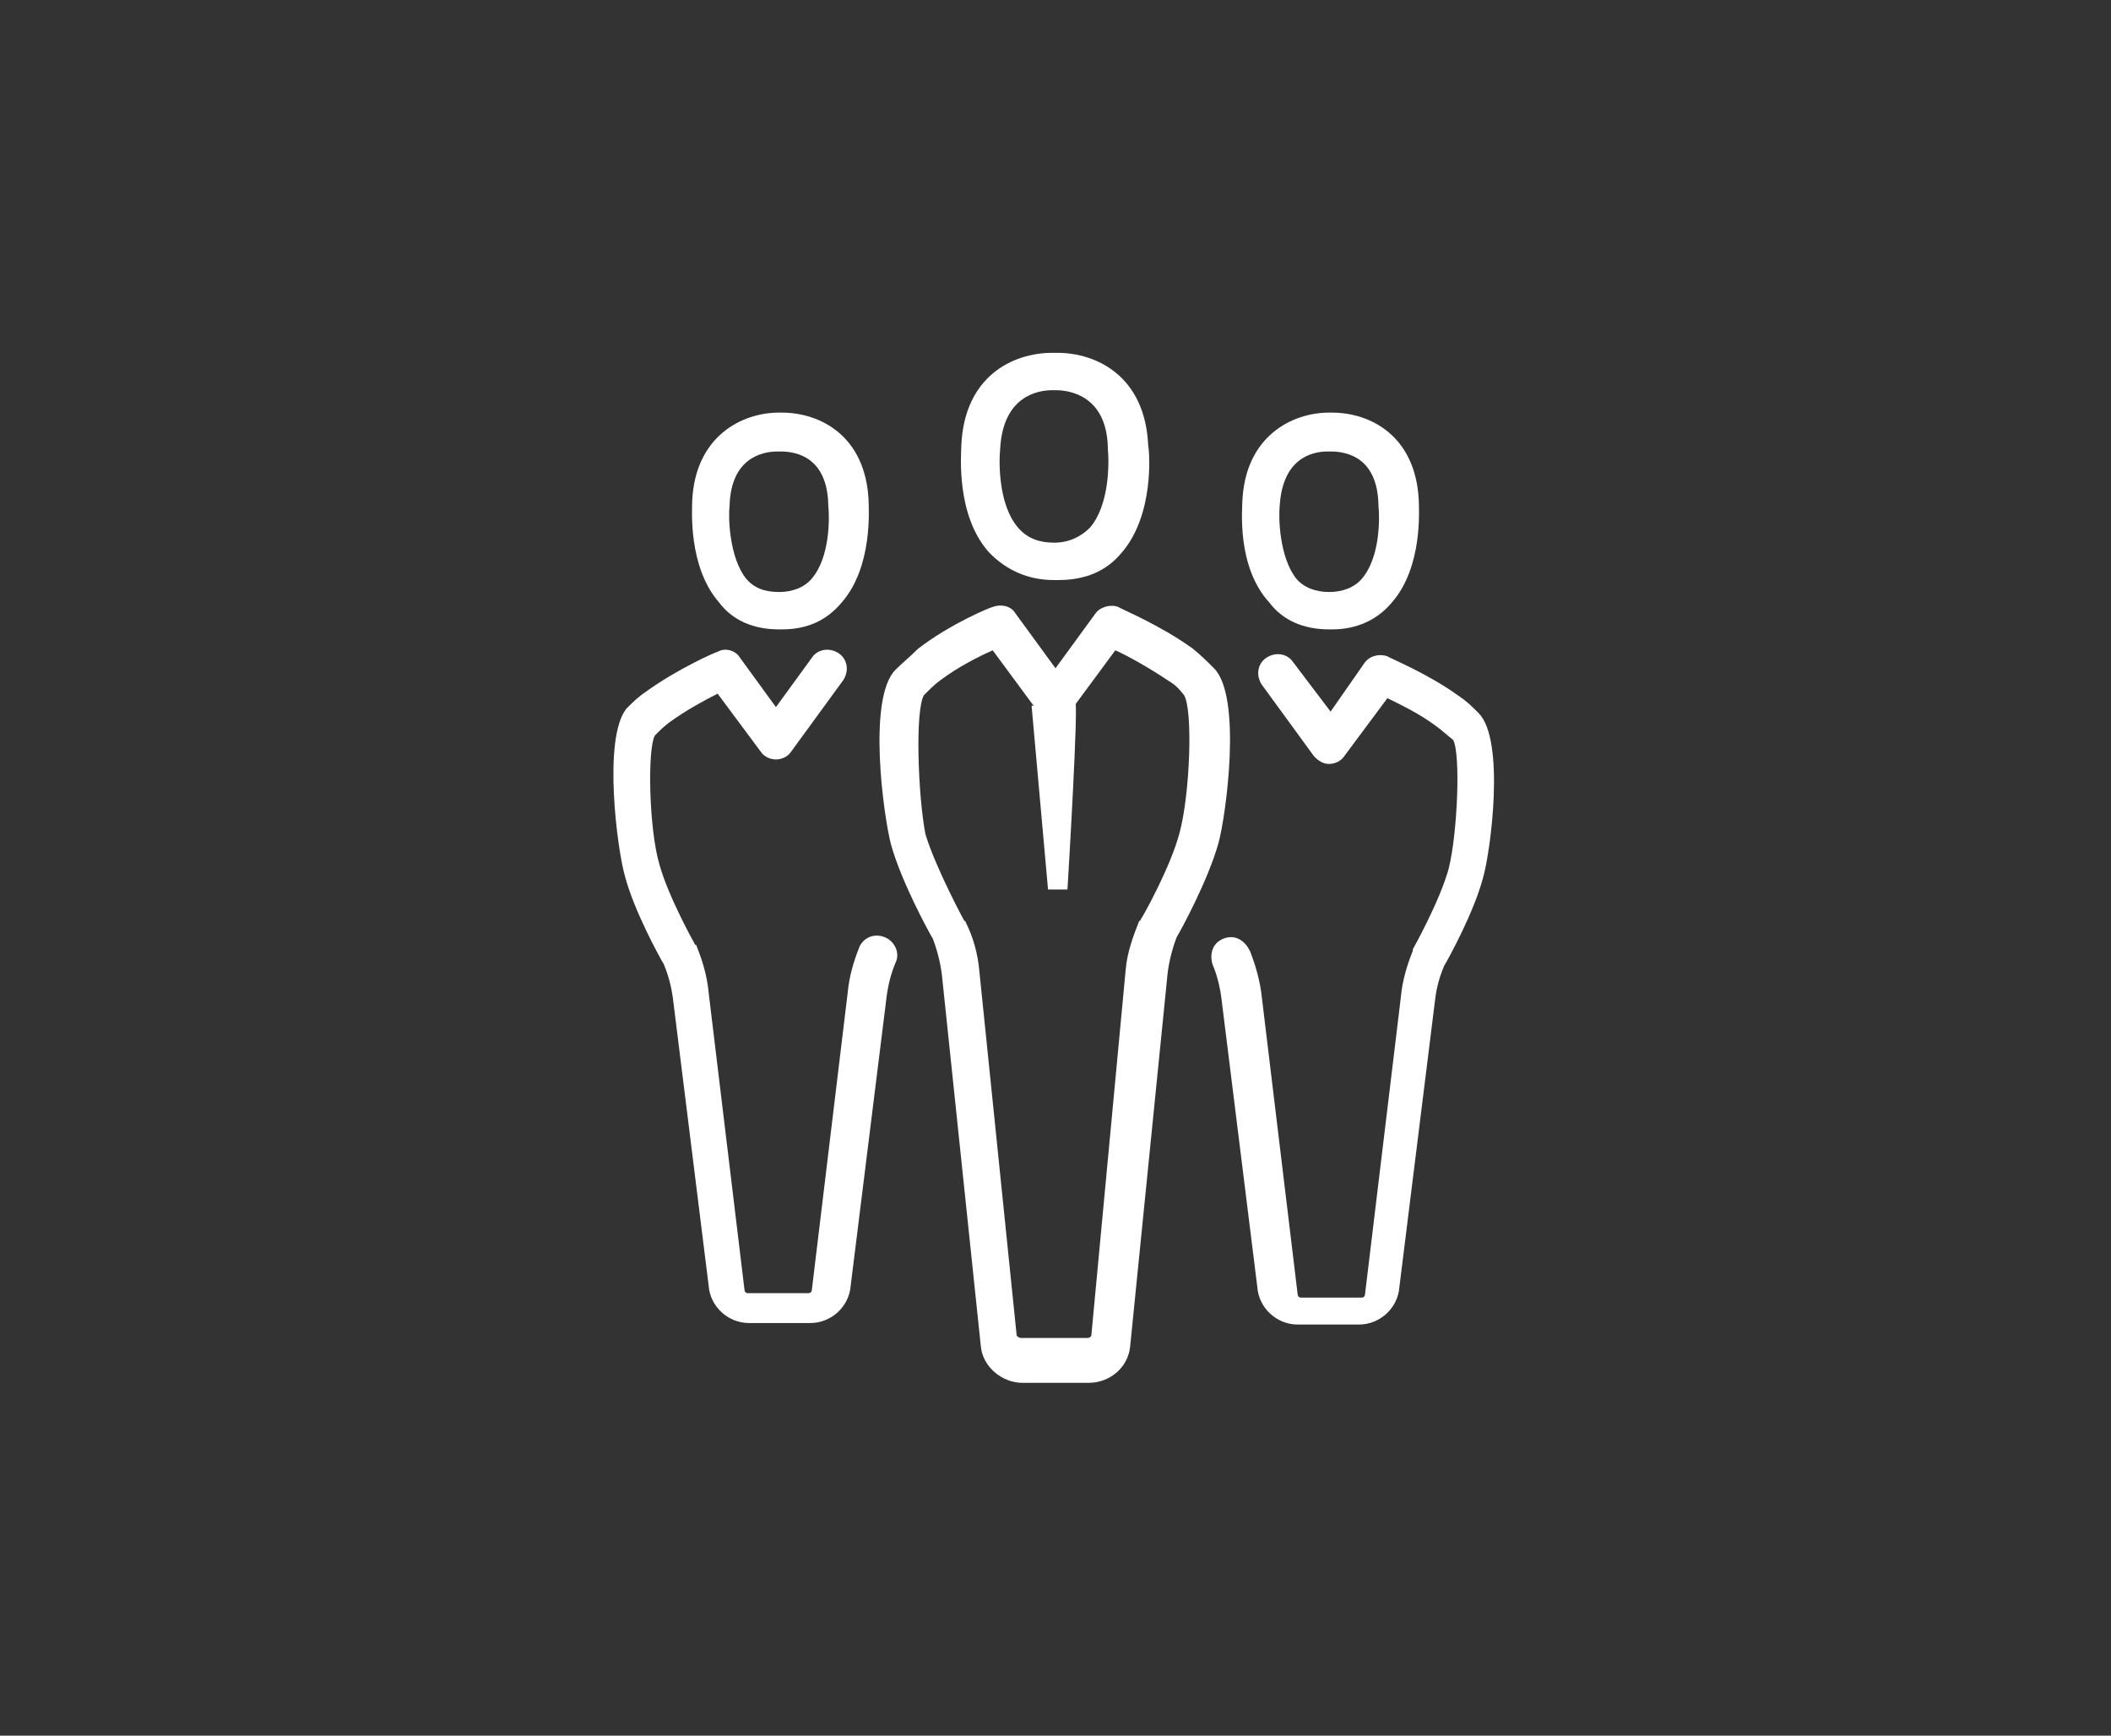 <?xml version="1.0" encoding="utf-8"?>
<!-- Generator: Adobe Illustrator 22.0.1, SVG Export Plug-In . SVG Version: 6.00 Build 0)  -->
<svg version="1.1" id="Layer_1" xmlns="http://www.w3.org/2000/svg" xmlns:xlink="http://www.w3.org/1999/xlink" x="0px" y="0px"
	 viewBox="0 0 141.2 116.1" style="enable-background:new 0 0 141.2 116.1;" xml:space="preserve">
<rect x="0" y="0" width="141.2" height="116.1" fill="#333333" stroke="none"/>
<style type="text/css">
	.st0{fill-rule:evenodd;clip-rule:evenodd;fill:#FFFFFF;}
</style>
<g>
	<path class="st0" d="M41.8,58.6c0.6,2.3,2.3,5.4,2.6,5.9c0.3,0.7,0.5,1.5,0.6,2.2l2.4,19.3c0.1,1.4,1.3,2.5,2.7,2.5h4.1
		c1.4,0,2.6-1.1,2.7-2.5l2.4-19.3c0.1-0.8,0.3-1.6,0.6-2.3c0.3-0.6,0-1.4-0.7-1.7c-0.7-0.3-1.4,0-1.7,0.6c-0.4,1-0.7,2-0.8,3.1
		l-2.4,19.9c0,0.1-0.1,0.2-0.2,0.2h-4.1c-0.1,0-0.2-0.1-0.2-0.2l-2.4-19.9c-0.1-1.1-0.4-2.1-0.8-3.1c0,0,0-0.1-0.1-0.1
		c0,0-1.8-3.2-2.4-5.4c-0.7-2.4-0.8-7.7-0.3-8.6c0.4-0.4,0.6-0.6,1-0.9c1.1-0.8,2.4-1.5,3.2-1.9l2.9,3.9c0.2,0.3,0.6,0.5,1,0.5
		c0.4,0,0.8-0.2,1-0.5l3.5-4.8c0.4-0.6,0.3-1.4-0.3-1.8c-0.6-0.4-1.4-0.3-1.8,0.3l-2.4,3.3l-2.4-3.3c-0.3-0.5-1-0.7-1.5-0.4
		c-0.1,0-2.6,1.1-4.7,2.6c-0.6,0.4-0.9,0.7-1.4,1.2C40.3,49.4,41.3,56.9,41.8,58.6z"/>
	<path class="st0" d="M48.8,33.8L48.8,33.8c0.1-3.1,2.1-3.6,3.2-3.6h0.2c1.1,0,3.1,0.4,3.2,3.5v0.1c0.1,0.9,0.1,3.5-1.1,4.9
		c-0.5,0.6-1.3,0.9-2.2,0.9h0c-1,0-1.7-0.3-2.2-0.9C48.8,37.3,48.7,34.7,48.8,33.8z M52.1,42.1h0.2c1.7,0,3-0.6,4-1.8
		c2.1-2.4,1.8-6.3,1.8-6.8c-0.2-4.4-3.3-5.9-5.8-5.9h-0.2c-2.5,0-5.6,1.6-5.8,5.9c0,0.5-0.3,4.4,1.8,6.8
		C49,41.5,50.4,42.1,52.1,42.1z"/>
	<path class="st0" d="M81.8,62.8c-0.7,0.3-0.9,1-0.7,1.7c0.3,0.7,0.5,1.5,0.6,2.3l2.4,19.3c0.1,1.4,1.3,2.5,2.7,2.5h4.1
		c1.4,0,2.6-1.1,2.7-2.5l2.4-19.3c0.1-0.8,0.3-1.5,0.6-2.2c0.3-0.5,2-3.6,2.6-5.9c0.5-1.7,1.5-9.2-0.3-11c-0.5-0.5-0.8-0.8-1.4-1.2
		c-2.1-1.5-4.6-2.5-4.7-2.6c-0.6-0.2-1.2,0-1.5,0.4L89,47.6l-2.5-3.3c-0.4-0.6-1.2-0.7-1.8-0.3c-0.6,0.4-0.7,1.2-0.3,1.8l3.5,4.8
		c0.3,0.3,0.6,0.5,1,0.5c0.4,0,0.8-0.2,1-0.5l2.9-3.9c0.8,0.4,2.1,1,3.3,1.9c0.4,0.3,0.6,0.5,1.1,0.9c0.5,0.9,0.3,6.2-0.3,8.6
		c-0.6,2.2-2.4,5.4-2.4,5.4c0,0,0,0.1,0,0.1c-0.4,1-0.7,2-0.8,3.1l-2.4,19.9c0,0.1-0.1,0.2-0.2,0.2h-4.1c-0.1,0-0.2-0.1-0.2-0.2
		l-2.4-19.9c-0.1-1-0.4-2.1-0.8-3.1C83.2,62.8,82.5,62.5,81.8,62.8z"/>
	<path class="st0" d="M85.6,33.8L85.6,33.8c0.2-3.1,2.1-3.6,3.2-3.6h0.2c1.1,0,3.1,0.4,3.2,3.5v0.1c0.1,0.9,0.1,3.5-1.1,4.9
		c-0.5,0.6-1.3,0.9-2.2,0.9h0c-0.9,0-1.7-0.3-2.2-0.9C85.6,37.3,85.5,34.7,85.6,33.8z M88.9,42.1h0.2c1.6,0,3-0.6,4-1.8
		c2.1-2.4,1.8-6.3,1.8-6.8c-0.2-4.4-3.3-5.9-5.8-5.9h-0.2c-2.5,0-5.6,1.6-5.8,5.9c0,0.5-0.4,4.4,1.8,6.8
		C85.8,41.5,87.2,42.1,88.9,42.1z"/>
	<path class="st0" d="M61.8,46.5c0.5-0.5,0.7-0.7,1.1-1c1.2-0.9,2.6-1.6,3.5-2l3.1,4.2c0.2,0.3,0.6,0.5,1,0.5c0.4,0,0.8-0.2,1-0.5
		l3.1-4.2c0.9,0.4,2.3,1.2,3.5,2c0.5,0.3,0.7,0.5,1.1,1c0.6,1,0.4,6.6-0.3,9.2c-0.6,2.3-2.5,5.7-2.6,5.8c0,0,0,0.1-0.1,0.1
		c-0.4,1-0.8,2.1-0.9,3.2L73,89.3c0,0.1-0.1,0.2-0.3,0.2h-4.4c-0.1,0-0.3-0.1-0.3-0.2l-2.5-24.4c-0.1-1.1-0.4-2.2-0.9-3.2
		c0,0,0-0.1-0.1-0.1c0,0-1.9-3.5-2.6-5.8C61.4,53.2,61.2,47.5,61.8,46.5z M59.9,44.8c-1.9,1.9-0.8,9.8-0.3,11.7
		c0.7,2.5,2.5,5.8,2.8,6.3c0.3,0.8,0.5,1.6,0.6,2.4L65.6,90c0.1,1.4,1.4,2.5,2.8,2.5h4.4c1.5,0,2.7-1.1,2.8-2.5l2.5-24.9
		c0.1-0.8,0.3-1.6,0.6-2.4c0.3-0.5,2.1-3.8,2.8-6.3c0.5-1.8,1.6-9.8-0.3-11.7c-0.5-0.5-0.8-0.8-1.4-1.3c-2.2-1.6-4.9-2.7-5-2.8
		c-0.5-0.2-1.2,0-1.5,0.4l-2.7,3.7l-2.7-3.7c-0.3-0.5-1-0.6-1.5-0.4c-0.1,0-2.8,1.1-5,2.8C60.8,44,60.4,44.3,59.9,44.8z"/>
	<path class="st0" d="M66.9,30L66.9,30c0.2-3.5,2.5-3.9,3.5-3.9h0.2c1,0,3.4,0.4,3.5,3.8V30c0.1,1,0.1,3.8-1.2,5.3
		c-0.6,0.6-1.4,1-2.4,1h0c-1,0-1.8-0.3-2.4-1C66.8,33.8,66.8,31,66.9,30z M70.5,38.8h0.3c1.8,0,3.2-0.6,4.2-1.8
		c2.2-2.5,1.9-6.7,1.8-7.2c-0.2-4.6-3.4-6.2-6.1-6.2h-0.3c-2.7,0-5.9,1.6-6.1,6.2c0,0.5-0.4,4.7,1.9,7.2
		C67.3,38.1,68.7,38.8,70.5,38.8z"/>
	<path class="st0" d="M69,47.2l1.1,12.3h1.3c0,0,0.8-13.1,0.5-12.6C71.6,47.5,69,47.2,69,47.2z"/>
</g>
</svg>
